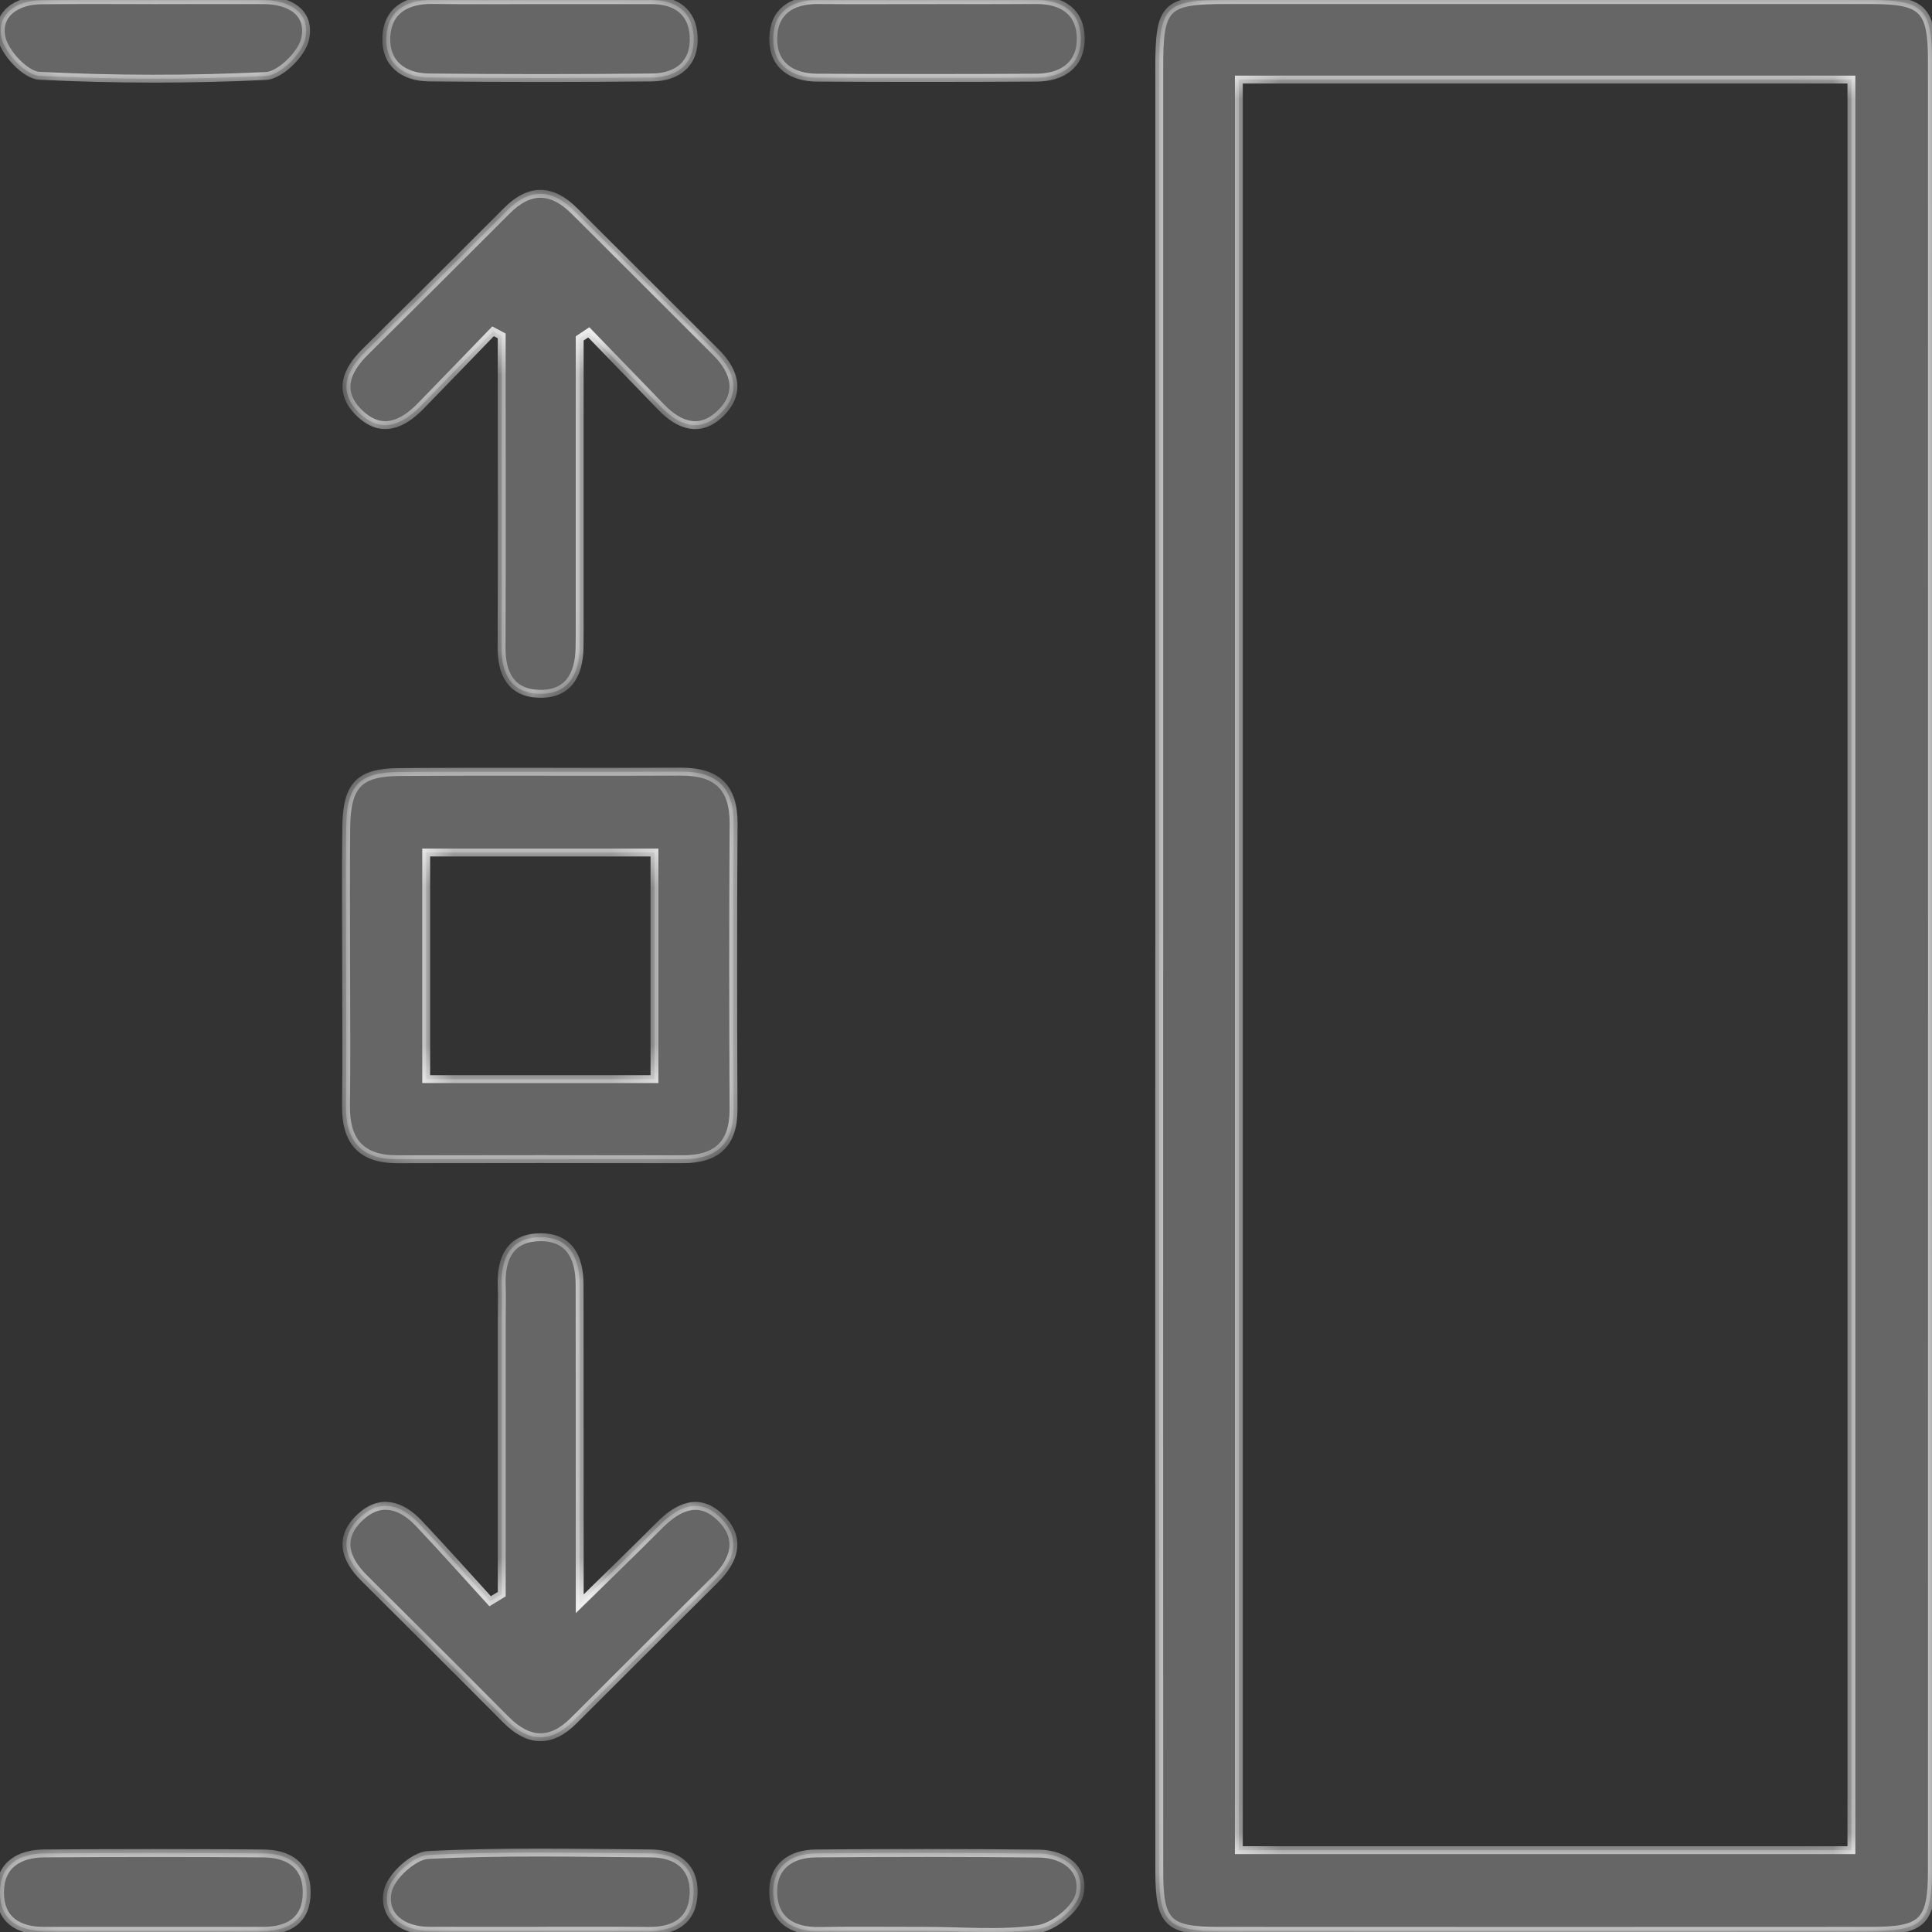 <svg width="49" height="49" viewBox="0 0 49 49" fill="none" xmlns="http://www.w3.org/2000/svg">
<rect x="0" y="0" width="49" height="49" fill="#333333" stroke="none"/>
<mask id="path-1-inside-1_223_7" fill="white">
<path d="M29.401 24.491C29.401 16.898 29.4 9.305 29.401 1.713C29.401 0.151 29.551 0.002 31.105 0.002C36.548 0.002 41.992 0.001 47.434 0.002C48.781 0.002 48.998 0.218 48.998 1.555C49 16.84 49 32.125 48.998 47.41C48.998 48.754 48.781 48.97 47.442 48.971C41.933 48.974 36.423 48.974 30.913 48.971C29.616 48.971 29.403 48.765 29.402 47.468C29.398 39.808 29.4 32.15 29.4 24.49L29.401 24.491ZM31.42 2.018V46.924H46.956V2.018H31.42Z"/>
<path d="M8.778 24.46C8.778 23.302 8.768 22.144 8.781 20.986C8.793 19.924 9.097 19.588 10.121 19.581C12.506 19.563 14.89 19.583 17.275 19.571C18.181 19.567 18.612 19.968 18.606 20.89C18.59 23.305 18.594 25.721 18.604 28.136C18.607 29.011 18.177 29.402 17.322 29.401C14.905 29.396 12.487 29.396 10.069 29.401C9.146 29.402 8.762 28.928 8.775 28.034C8.792 26.843 8.778 25.652 8.778 24.46ZM16.599 21.622H10.809V27.369H16.599V21.622Z"/>
<path d="M14.702 8.583C14.702 10.934 14.702 13.284 14.702 15.634C14.702 15.899 14.704 16.165 14.699 16.43C14.686 17.119 14.405 17.626 13.654 17.596C12.965 17.569 12.719 17.088 12.721 16.431C12.73 14.112 12.724 11.793 12.724 9.474C12.724 9.156 12.724 8.837 12.724 8.519C12.651 8.48 12.578 8.441 12.505 8.402C11.894 9.033 11.286 9.667 10.673 10.295C10.203 10.777 9.666 11.011 9.114 10.474C8.562 9.937 8.775 9.405 9.262 8.924C10.463 7.734 11.661 6.543 12.855 5.345C13.44 4.757 14.003 4.784 14.576 5.358C15.771 6.554 16.97 7.745 18.164 8.941C18.654 9.432 18.797 9.99 18.254 10.502C17.741 10.986 17.219 10.79 16.772 10.329C16.158 9.697 15.545 9.063 14.933 8.429C14.855 8.481 14.778 8.531 14.702 8.583Z"/>
<path d="M12.725 40.432C12.725 38.122 12.725 35.81 12.725 33.499C12.725 33.201 12.735 32.903 12.724 32.605C12.699 31.917 12.935 31.389 13.692 31.379C14.45 31.369 14.699 31.903 14.7 32.582C14.703 34.834 14.702 37.087 14.703 39.341C14.703 39.699 14.703 40.058 14.703 40.675C15.485 39.907 16.111 39.303 16.724 38.687C17.2 38.209 17.734 37.956 18.279 38.498C18.809 39.024 18.628 39.575 18.14 40.06C16.941 41.252 15.747 42.447 14.549 43.641C13.967 44.221 13.402 44.19 12.827 43.61C11.637 42.409 10.436 41.219 9.238 40.026C8.746 39.537 8.577 38.996 9.139 38.476C9.656 37.996 10.185 38.172 10.624 38.637C11.237 39.286 11.829 39.952 12.431 40.611L12.725 40.432Z"/>
<path d="M13.741 0.004C14.666 0.004 15.593 0.005 16.519 0.004C17.143 0.002 17.561 0.296 17.593 0.921C17.629 1.608 17.19 1.958 16.537 1.965C14.652 1.985 12.767 1.984 10.882 1.965C10.233 1.959 9.768 1.613 9.798 0.939C9.828 0.272 10.303 -0.008 10.963 0C11.889 0.012 12.815 0.003 13.741 0.004Z"/>
<path d="M13.667 48.971C12.741 48.971 11.815 48.972 10.889 48.969C10.218 48.968 9.708 48.605 9.832 47.973C9.906 47.597 10.483 47.066 10.857 47.047C12.738 46.951 14.625 46.992 16.511 47.007C17.159 47.012 17.616 47.335 17.592 48.027C17.567 48.714 17.105 48.98 16.446 48.973C15.52 48.963 14.594 48.97 13.668 48.969L13.667 48.971Z"/>
<path d="M3.914 0.004C4.84 0.004 5.766 0.001 6.69 0.004C7.35 0.007 7.884 0.32 7.739 0.987C7.657 1.368 7.106 1.909 6.746 1.927C4.833 2.02 2.911 2.019 0.998 1.922C0.645 1.905 0.115 1.336 0.036 0.946C-0.085 0.352 0.42 0.015 1.038 0.008C1.996 -0.003 2.956 0.005 3.914 0.004Z"/>
<path d="M3.791 48.971C2.898 48.971 2.006 48.971 1.114 48.971C0.456 48.97 0 48.687 0 47.995C0 47.3 0.481 47.012 1.119 47.007C2.969 46.994 4.821 46.993 6.672 47.007C7.309 47.012 7.782 47.292 7.779 48C7.776 48.706 7.32 48.97 6.666 48.971C5.708 48.971 4.749 48.971 3.791 48.971Z"/>
<path d="M23.512 0.003C24.438 0.003 25.364 0.007 26.291 0.002C26.959 -0.001 27.41 0.316 27.411 0.982C27.412 1.656 26.93 1.967 26.284 1.97C24.431 1.98 22.579 1.982 20.727 1.97C20.081 1.967 19.604 1.658 19.611 0.976C19.618 0.303 20.066 -0.002 20.734 0.002C21.659 0.009 22.586 0.004 23.513 0.004L23.512 0.003Z"/>
<path d="M23.447 48.971C22.554 48.971 21.66 48.962 20.767 48.974C20.105 48.983 19.639 48.704 19.611 48.031C19.582 47.352 20.04 47.013 20.692 47.007C22.578 46.992 24.464 46.99 26.349 47.011C27.003 47.018 27.523 47.413 27.38 48.046C27.296 48.415 26.723 48.873 26.319 48.929C25.377 49.059 24.406 48.97 23.447 48.971Z"/>
</mask>
<path d="M29.401 24.491C29.401 16.898 29.4 9.305 29.401 1.713C29.401 0.151 29.551 0.002 31.105 0.002C36.548 0.002 41.992 0.001 47.434 0.002C48.781 0.002 48.998 0.218 48.998 1.555C49 16.84 49 32.125 48.998 47.41C48.998 48.754 48.781 48.97 47.442 48.971C41.933 48.974 36.423 48.974 30.913 48.971C29.616 48.971 29.403 48.765 29.402 47.468C29.398 39.808 29.4 32.15 29.4 24.49L29.401 24.491ZM31.42 2.018V46.924H46.956V2.018H31.42Z" fill="#666666"/>
<path d="M8.778 24.46C8.778 23.302 8.768 22.144 8.781 20.986C8.793 19.924 9.097 19.588 10.121 19.581C12.506 19.563 14.89 19.583 17.275 19.571C18.181 19.567 18.612 19.968 18.606 20.89C18.59 23.305 18.594 25.721 18.604 28.136C18.607 29.011 18.177 29.402 17.322 29.401C14.905 29.396 12.487 29.396 10.069 29.401C9.146 29.402 8.762 28.928 8.775 28.034C8.792 26.843 8.778 25.652 8.778 24.46ZM16.599 21.622H10.809V27.369H16.599V21.622Z" fill="#666666"/>
<path d="M14.702 8.583C14.702 10.934 14.702 13.284 14.702 15.634C14.702 15.899 14.704 16.165 14.699 16.43C14.686 17.119 14.405 17.626 13.654 17.596C12.965 17.569 12.719 17.088 12.721 16.431C12.73 14.112 12.724 11.793 12.724 9.474C12.724 9.156 12.724 8.837 12.724 8.519C12.651 8.48 12.578 8.441 12.505 8.402C11.894 9.033 11.286 9.667 10.673 10.295C10.203 10.777 9.666 11.011 9.114 10.474C8.562 9.937 8.775 9.405 9.262 8.924C10.463 7.734 11.661 6.543 12.855 5.345C13.44 4.757 14.003 4.784 14.576 5.358C15.771 6.554 16.97 7.745 18.164 8.941C18.654 9.432 18.797 9.99 18.254 10.502C17.741 10.986 17.219 10.79 16.772 10.329C16.158 9.697 15.545 9.063 14.933 8.429C14.855 8.481 14.778 8.531 14.702 8.583Z" fill="#666666"/>
<path d="M12.725 40.432C12.725 38.122 12.725 35.81 12.725 33.499C12.725 33.201 12.735 32.903 12.724 32.605C12.699 31.917 12.935 31.389 13.692 31.379C14.45 31.369 14.699 31.903 14.7 32.582C14.703 34.834 14.702 37.087 14.703 39.341C14.703 39.699 14.703 40.058 14.703 40.675C15.485 39.907 16.111 39.303 16.724 38.687C17.2 38.209 17.734 37.956 18.279 38.498C18.809 39.024 18.628 39.575 18.14 40.06C16.941 41.252 15.747 42.447 14.549 43.641C13.967 44.221 13.402 44.19 12.827 43.61C11.637 42.409 10.436 41.219 9.238 40.026C8.746 39.537 8.577 38.996 9.139 38.476C9.656 37.996 10.185 38.172 10.624 38.637C11.237 39.286 11.829 39.952 12.431 40.611L12.725 40.432Z" fill="#666666"/>
<path d="M13.741 0.004C14.666 0.004 15.593 0.005 16.519 0.004C17.143 0.002 17.561 0.296 17.593 0.921C17.629 1.608 17.19 1.958 16.537 1.965C14.652 1.985 12.767 1.984 10.882 1.965C10.233 1.959 9.768 1.613 9.798 0.939C9.828 0.272 10.303 -0.008 10.963 0C11.889 0.012 12.815 0.003 13.741 0.004Z" fill="#666666"/>
<path d="M13.667 48.971C12.741 48.971 11.815 48.972 10.889 48.969C10.218 48.968 9.708 48.605 9.832 47.973C9.906 47.597 10.483 47.066 10.857 47.047C12.738 46.951 14.625 46.992 16.511 47.007C17.159 47.012 17.616 47.335 17.592 48.027C17.567 48.714 17.105 48.98 16.446 48.973C15.52 48.963 14.594 48.97 13.668 48.969L13.667 48.971Z" fill="#666666"/>
<path d="M3.914 0.004C4.84 0.004 5.766 0.001 6.69 0.004C7.35 0.007 7.884 0.32 7.739 0.987C7.657 1.368 7.106 1.909 6.746 1.927C4.833 2.02 2.911 2.019 0.998 1.922C0.645 1.905 0.115 1.336 0.036 0.946C-0.085 0.352 0.42 0.015 1.038 0.008C1.996 -0.003 2.956 0.005 3.914 0.004Z" fill="#666666"/>
<path d="M3.791 48.971C2.898 48.971 2.006 48.971 1.114 48.971C0.456 48.97 0 48.687 0 47.995C0 47.3 0.481 47.012 1.119 47.007C2.969 46.994 4.821 46.993 6.672 47.007C7.309 47.012 7.782 47.292 7.779 48C7.776 48.706 7.32 48.97 6.666 48.971C5.708 48.971 4.749 48.971 3.791 48.971Z" fill="#666666"/>
<path d="M23.512 0.003C24.438 0.003 25.364 0.007 26.291 0.002C26.959 -0.001 27.41 0.316 27.411 0.982C27.412 1.656 26.93 1.967 26.284 1.97C24.431 1.98 22.579 1.982 20.727 1.97C20.081 1.967 19.604 1.658 19.611 0.976C19.618 0.303 20.066 -0.002 20.734 0.002C21.659 0.009 22.586 0.004 23.513 0.004L23.512 0.003Z" fill="#666666"/>
<path d="M23.447 48.971C22.554 48.971 21.66 48.962 20.767 48.974C20.105 48.983 19.639 48.704 19.611 48.031C19.582 47.352 20.04 47.013 20.692 47.007C22.578 46.992 24.464 46.99 26.349 47.011C27.003 47.018 27.523 47.413 27.38 48.046C27.296 48.415 26.723 48.873 26.319 48.929C25.377 49.059 24.406 48.97 23.447 48.971Z" fill="#666666"/>
<path d="M29.401 24.491C29.401 16.898 29.4 9.305 29.401 1.713C29.401 0.151 29.551 0.002 31.105 0.002C36.548 0.002 41.992 0.001 47.434 0.002C48.781 0.002 48.998 0.218 48.998 1.555C49 16.84 49 32.125 48.998 47.41C48.998 48.754 48.781 48.97 47.442 48.971C41.933 48.974 36.423 48.974 30.913 48.971C29.616 48.971 29.403 48.765 29.402 47.468C29.398 39.808 29.4 32.15 29.4 24.49L29.401 24.491ZM31.42 2.018V46.924H46.956V2.018H31.42Z" stroke="white" stroke-width="0.2" mask="url(#path-1-inside-1_223_7)"/>
<path d="M8.778 24.46C8.778 23.302 8.768 22.144 8.781 20.986C8.793 19.924 9.097 19.588 10.121 19.581C12.506 19.563 14.89 19.583 17.275 19.571C18.181 19.567 18.612 19.968 18.606 20.89C18.59 23.305 18.594 25.721 18.604 28.136C18.607 29.011 18.177 29.402 17.322 29.401C14.905 29.396 12.487 29.396 10.069 29.401C9.146 29.402 8.762 28.928 8.775 28.034C8.792 26.843 8.778 25.652 8.778 24.46ZM16.599 21.622H10.809V27.369H16.599V21.622Z" stroke="white" stroke-width="0.2" mask="url(#path-1-inside-1_223_7)"/>
<path d="M14.702 8.583C14.702 10.934 14.702 13.284 14.702 15.634C14.702 15.899 14.704 16.165 14.699 16.43C14.686 17.119 14.405 17.626 13.654 17.596C12.965 17.569 12.719 17.088 12.721 16.431C12.73 14.112 12.724 11.793 12.724 9.474C12.724 9.156 12.724 8.837 12.724 8.519C12.651 8.48 12.578 8.441 12.505 8.402C11.894 9.033 11.286 9.667 10.673 10.295C10.203 10.777 9.666 11.011 9.114 10.474C8.562 9.937 8.775 9.405 9.262 8.924C10.463 7.734 11.661 6.543 12.855 5.345C13.44 4.757 14.003 4.784 14.576 5.358C15.771 6.554 16.97 7.745 18.164 8.941C18.654 9.432 18.797 9.99 18.254 10.502C17.741 10.986 17.219 10.79 16.772 10.329C16.158 9.697 15.545 9.063 14.933 8.429C14.855 8.481 14.778 8.531 14.702 8.583Z" stroke="white" stroke-width="0.2" mask="url(#path-1-inside-1_223_7)"/>
<path d="M12.725 40.432C12.725 38.122 12.725 35.81 12.725 33.499C12.725 33.201 12.735 32.903 12.724 32.605C12.699 31.917 12.935 31.389 13.692 31.379C14.45 31.369 14.699 31.903 14.7 32.582C14.703 34.834 14.702 37.087 14.703 39.341C14.703 39.699 14.703 40.058 14.703 40.675C15.485 39.907 16.111 39.303 16.724 38.687C17.2 38.209 17.734 37.956 18.279 38.498C18.809 39.024 18.628 39.575 18.14 40.06C16.941 41.252 15.747 42.447 14.549 43.641C13.967 44.221 13.402 44.19 12.827 43.61C11.637 42.409 10.436 41.219 9.238 40.026C8.746 39.537 8.577 38.996 9.139 38.476C9.656 37.996 10.185 38.172 10.624 38.637C11.237 39.286 11.829 39.952 12.431 40.611L12.725 40.432Z" stroke="white" stroke-width="0.2" mask="url(#path-1-inside-1_223_7)"/>
<path d="M13.741 0.004C14.666 0.004 15.593 0.005 16.519 0.004C17.143 0.002 17.561 0.296 17.593 0.921C17.629 1.608 17.19 1.958 16.537 1.965C14.652 1.985 12.767 1.984 10.882 1.965C10.233 1.959 9.768 1.613 9.798 0.939C9.828 0.272 10.303 -0.008 10.963 0C11.889 0.012 12.815 0.003 13.741 0.004Z" stroke="white" stroke-width="0.2" mask="url(#path-1-inside-1_223_7)"/>
<path d="M13.667 48.971C12.741 48.971 11.815 48.972 10.889 48.969C10.218 48.968 9.708 48.605 9.832 47.973C9.906 47.597 10.483 47.066 10.857 47.047C12.738 46.951 14.625 46.992 16.511 47.007C17.159 47.012 17.616 47.335 17.592 48.027C17.567 48.714 17.105 48.98 16.446 48.973C15.52 48.963 14.594 48.97 13.668 48.969L13.667 48.971Z" stroke="white" stroke-width="0.2" mask="url(#path-1-inside-1_223_7)"/>
<path d="M3.914 0.004C4.84 0.004 5.766 0.001 6.69 0.004C7.35 0.007 7.884 0.32 7.739 0.987C7.657 1.368 7.106 1.909 6.746 1.927C4.833 2.02 2.911 2.019 0.998 1.922C0.645 1.905 0.115 1.336 0.036 0.946C-0.085 0.352 0.42 0.015 1.038 0.008C1.996 -0.003 2.956 0.005 3.914 0.004Z" stroke="white" stroke-width="0.2" mask="url(#path-1-inside-1_223_7)"/>
<path d="M3.791 48.971C2.898 48.971 2.006 48.971 1.114 48.971C0.456 48.97 0 48.687 0 47.995C0 47.3 0.481 47.012 1.119 47.007C2.969 46.994 4.821 46.993 6.672 47.007C7.309 47.012 7.782 47.292 7.779 48C7.776 48.706 7.32 48.97 6.666 48.971C5.708 48.971 4.749 48.971 3.791 48.971Z" stroke="white" stroke-width="0.2" mask="url(#path-1-inside-1_223_7)"/>
<path d="M23.512 0.003C24.438 0.003 25.364 0.007 26.291 0.002C26.959 -0.001 27.41 0.316 27.411 0.982C27.412 1.656 26.93 1.967 26.284 1.97C24.431 1.98 22.579 1.982 20.727 1.97C20.081 1.967 19.604 1.658 19.611 0.976C19.618 0.303 20.066 -0.002 20.734 0.002C21.659 0.009 22.586 0.004 23.513 0.004L23.512 0.003Z" stroke="white" stroke-width="0.2" mask="url(#path-1-inside-1_223_7)"/>
<path d="M23.447 48.971C22.554 48.971 21.66 48.962 20.767 48.974C20.105 48.983 19.639 48.704 19.611 48.031C19.582 47.352 20.04 47.013 20.692 47.007C22.578 46.992 24.464 46.99 26.349 47.011C27.003 47.018 27.523 47.413 27.38 48.046C27.296 48.415 26.723 48.873 26.319 48.929C25.377 49.059 24.406 48.97 23.447 48.971Z" stroke="white" stroke-width="0.2" mask="url(#path-1-inside-1_223_7)"/>
</svg>
